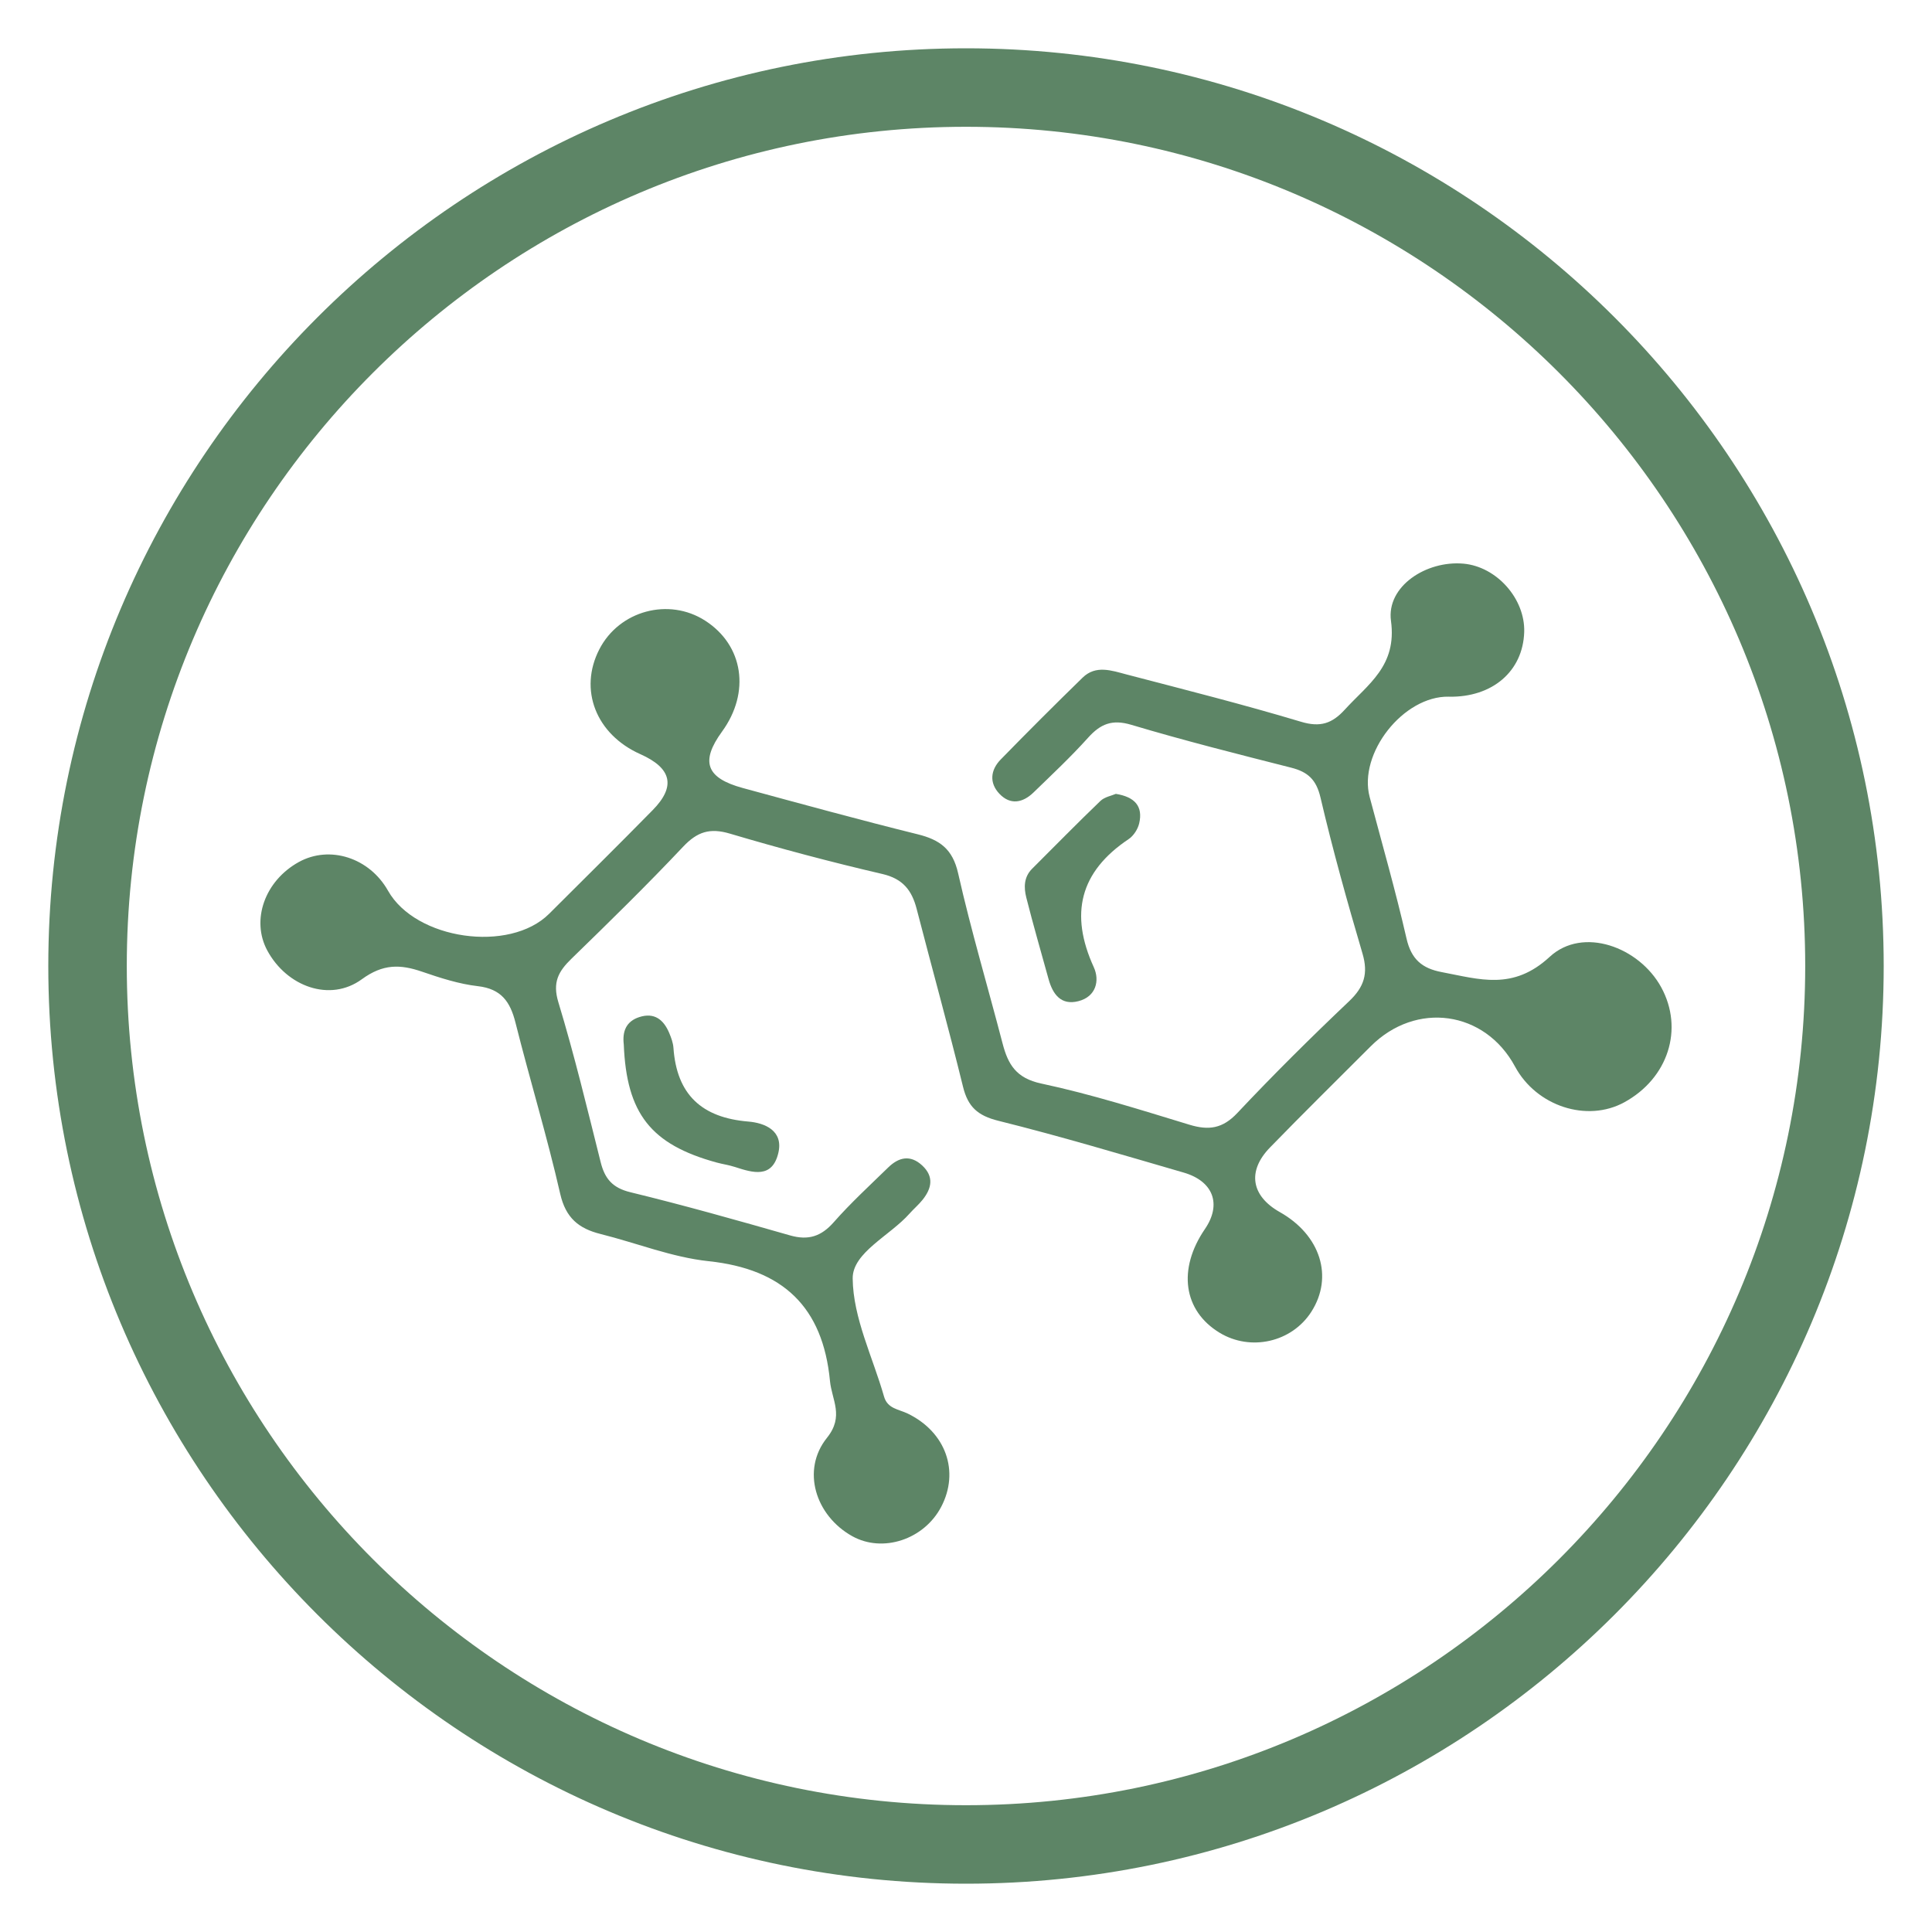 <?xml version="1.0" encoding="UTF-8"?> <svg xmlns="http://www.w3.org/2000/svg" id="Layer_1" data-name="Layer 1" viewBox="0 0 2000 2000"><defs><style> .cls-1 { fill: #5d8566; stroke-width: 0px; } </style></defs><path class="cls-1" d="M1000,1950c-523.83,0-950-426.17-950-950S476.17,50,1000,50s950,426.17,950,950-426.17,950-950,950ZM1000,131.25c-479.03,0-868.75,389.72-868.75,868.75s389.72,868.75,868.75,868.75,868.75-389.72,868.75-868.75S1479.03,131.25,1000,131.25Z"></path><g><path class="cls-1" d="M1499.79,721.19c-47.01-.91-93.93,58.73-81.9,103.94,12.97,48.77,26.89,97.33,38.15,146.49,4.91,21.41,16.06,30.87,36.51,34.72,39.02,7.36,73.65,19.33,111.65-15.8,34.34-31.75,92.63-10.29,115.47,31.47,23.62,43.18,7.23,94.24-38.23,119.1-38.65,21.14-90.97,4.02-113.08-37-31.23-57.94-102.46-67.96-149.41-20.97-34.83,34.86-69.95,69.44-104.29,104.77-23.8,24.49-19.43,50.14,10.2,66.84,42.13,23.75,55.81,67.03,32.62,103.22-20.19,31.51-62.81,41.22-94.99,21.66-37.53-22.82-43.59-65.76-15.14-107.36,17.45-25.51,8.85-49.46-22.04-58.43-63.77-18.5-127.42-37.59-191.83-53.61-21.32-5.3-31.45-14.39-36.55-35.19-15.11-61.57-32.11-122.68-47.98-184.07-4.97-19.22-14.15-31.26-35.48-36.21-53.01-12.31-105.69-26.31-157.86-41.79-20.74-6.16-33.8-1.98-48.44,13.56-37.43,39.72-76.5,77.94-115.65,116-13.46,13.09-19.75,24.39-13.49,44.99,16.58,54.6,29.9,110.21,43.8,165.6,4.28,17.07,12.21,26.56,30.7,31.06,55.47,13.49,110.46,29.02,165.36,44.71,18.92,5.41,32.23,1.1,45.25-13.7,17.56-19.95,37.27-38.03,56.33-56.62,10.9-10.63,22.9-13.5,35.21-2.07,12.36,11.48,9.84,23.62.51,35.38-4.12,5.19-9.3,9.53-13.71,14.51-20.16,22.76-59.02,40.31-58.77,67.03.37,40.84,20.79,81.47,32.44,122.26,3.62,12.68,15.13,13.11,24.48,17.62,39.53,19.12,53.95,59.92,34.69,96.59-17.79,33.88-60.53,47.96-92.12,30.33-37.99-21.19-52.99-68.34-26.1-101.83,18.01-22.44,4.98-39.1,3.09-58.82-7.34-76.64-48.66-115.85-125.62-123.99-37.87-4.01-74.55-18.83-111.91-28.16-22.49-5.62-36.01-16.56-41.71-41.51-13.59-59.52-31.44-118.06-46.33-177.3-5.44-21.65-14.71-34.95-38.92-37.73-19.59-2.25-38.96-8.53-57.75-14.98-22.56-7.74-40.41-8.24-62.39,7.82-32.85,24.01-77.65,7.66-97.85-29.74-17.02-31.52-2.57-72.14,32.55-91.57,32.04-17.73,73.15-4.53,92.43,29.67,28.63,50.8,125.84,64.71,166.79,23.85,35.82-35.75,71.85-71.31,107.3-107.43,24.05-24.5,19.54-43.33-12.86-57.77-45.95-20.47-64.04-66.71-42.49-108.57,20.62-40.05,71.84-53.91,109.57-29.65,39.62,25.47,47.02,74.17,17.44,114.83-22.58,31.03-16.54,48.07,21.54,58.42,60.23,16.36,120.43,32.89,181,47.89,22.87,5.66,36.19,15.21,41.87,40.35,13.37,59.21,30.74,117.52,46.05,176.3,5.63,21.62,14.03,35.84,39.98,41.37,51.84,11.04,102.66,27.21,153.47,42.65,19.97,6.07,34.31,4.04,49.52-12.13,37.39-39.75,76.22-78.22,115.8-115.79,15.47-14.69,19.9-28.55,13.81-49.21-15.77-53.49-30.8-107.28-43.5-161.56-4.38-18.72-13.19-26.57-30.38-30.94-55.34-14.07-110.76-28.01-165.45-44.36-19.96-5.97-31.94-.91-44.81,13.41-17.78,19.78-37.28,38.04-56.4,56.59-11.01,10.68-23.9,13.37-35.24,1.51-10.86-11.36-9.37-24.75,1.26-35.64,27.9-28.59,56.16-56.84,84.77-84.72,13.72-13.37,30.18-7.29,45.38-3.31,60.39,15.79,120.96,31.06,180.71,49,20,6,32.22,1.82,45.36-12.6,24.04-26.38,54.11-45.17,47.77-91.82-4.87-35.84,36.6-62.69,75.03-59.26,34.4,3.07,63.98,36.39,62.88,70.84-1.3,40.6-33.02,67.78-78.08,66.9Z"></path><path class="cls-1" d="M1155.09,821.8c19.6,3.15,28.39,12.84,24.17,30.65-1.42,5.99-5.81,12.79-10.88,16.18-50.7,33.92-61.22,77.59-36.08,132.64,6.29,13.77,2.4,30.41-15.87,35.12-18.08,4.66-26.62-7.12-30.97-22.84-7.78-28.11-15.89-56.14-23.04-84.4-2.62-10.36-2.62-21.21,6.03-29.84,23.51-23.45,46.75-47.18,70.7-70.18,4.34-4.16,11.51-5.37,15.94-7.31Z"></path><path class="cls-1" d="M645.73,1081.23c-1.6-13.39,2.36-23.9,16.02-28.33,15.76-5.12,25.29,2.74,31.08,16.57,2.03,4.86,3.96,10.09,4.32,15.27,3.4,48.41,29.28,72.3,77.55,76.3,16.63,1.38,36.66,9.17,30.98,32.7-6.35,26.32-26.2,20.41-44.8,14.33-6.28-2.05-12.92-2.95-19.31-4.7-67.89-18.68-92.97-50.67-95.84-122.14Z"></path></g></svg> 